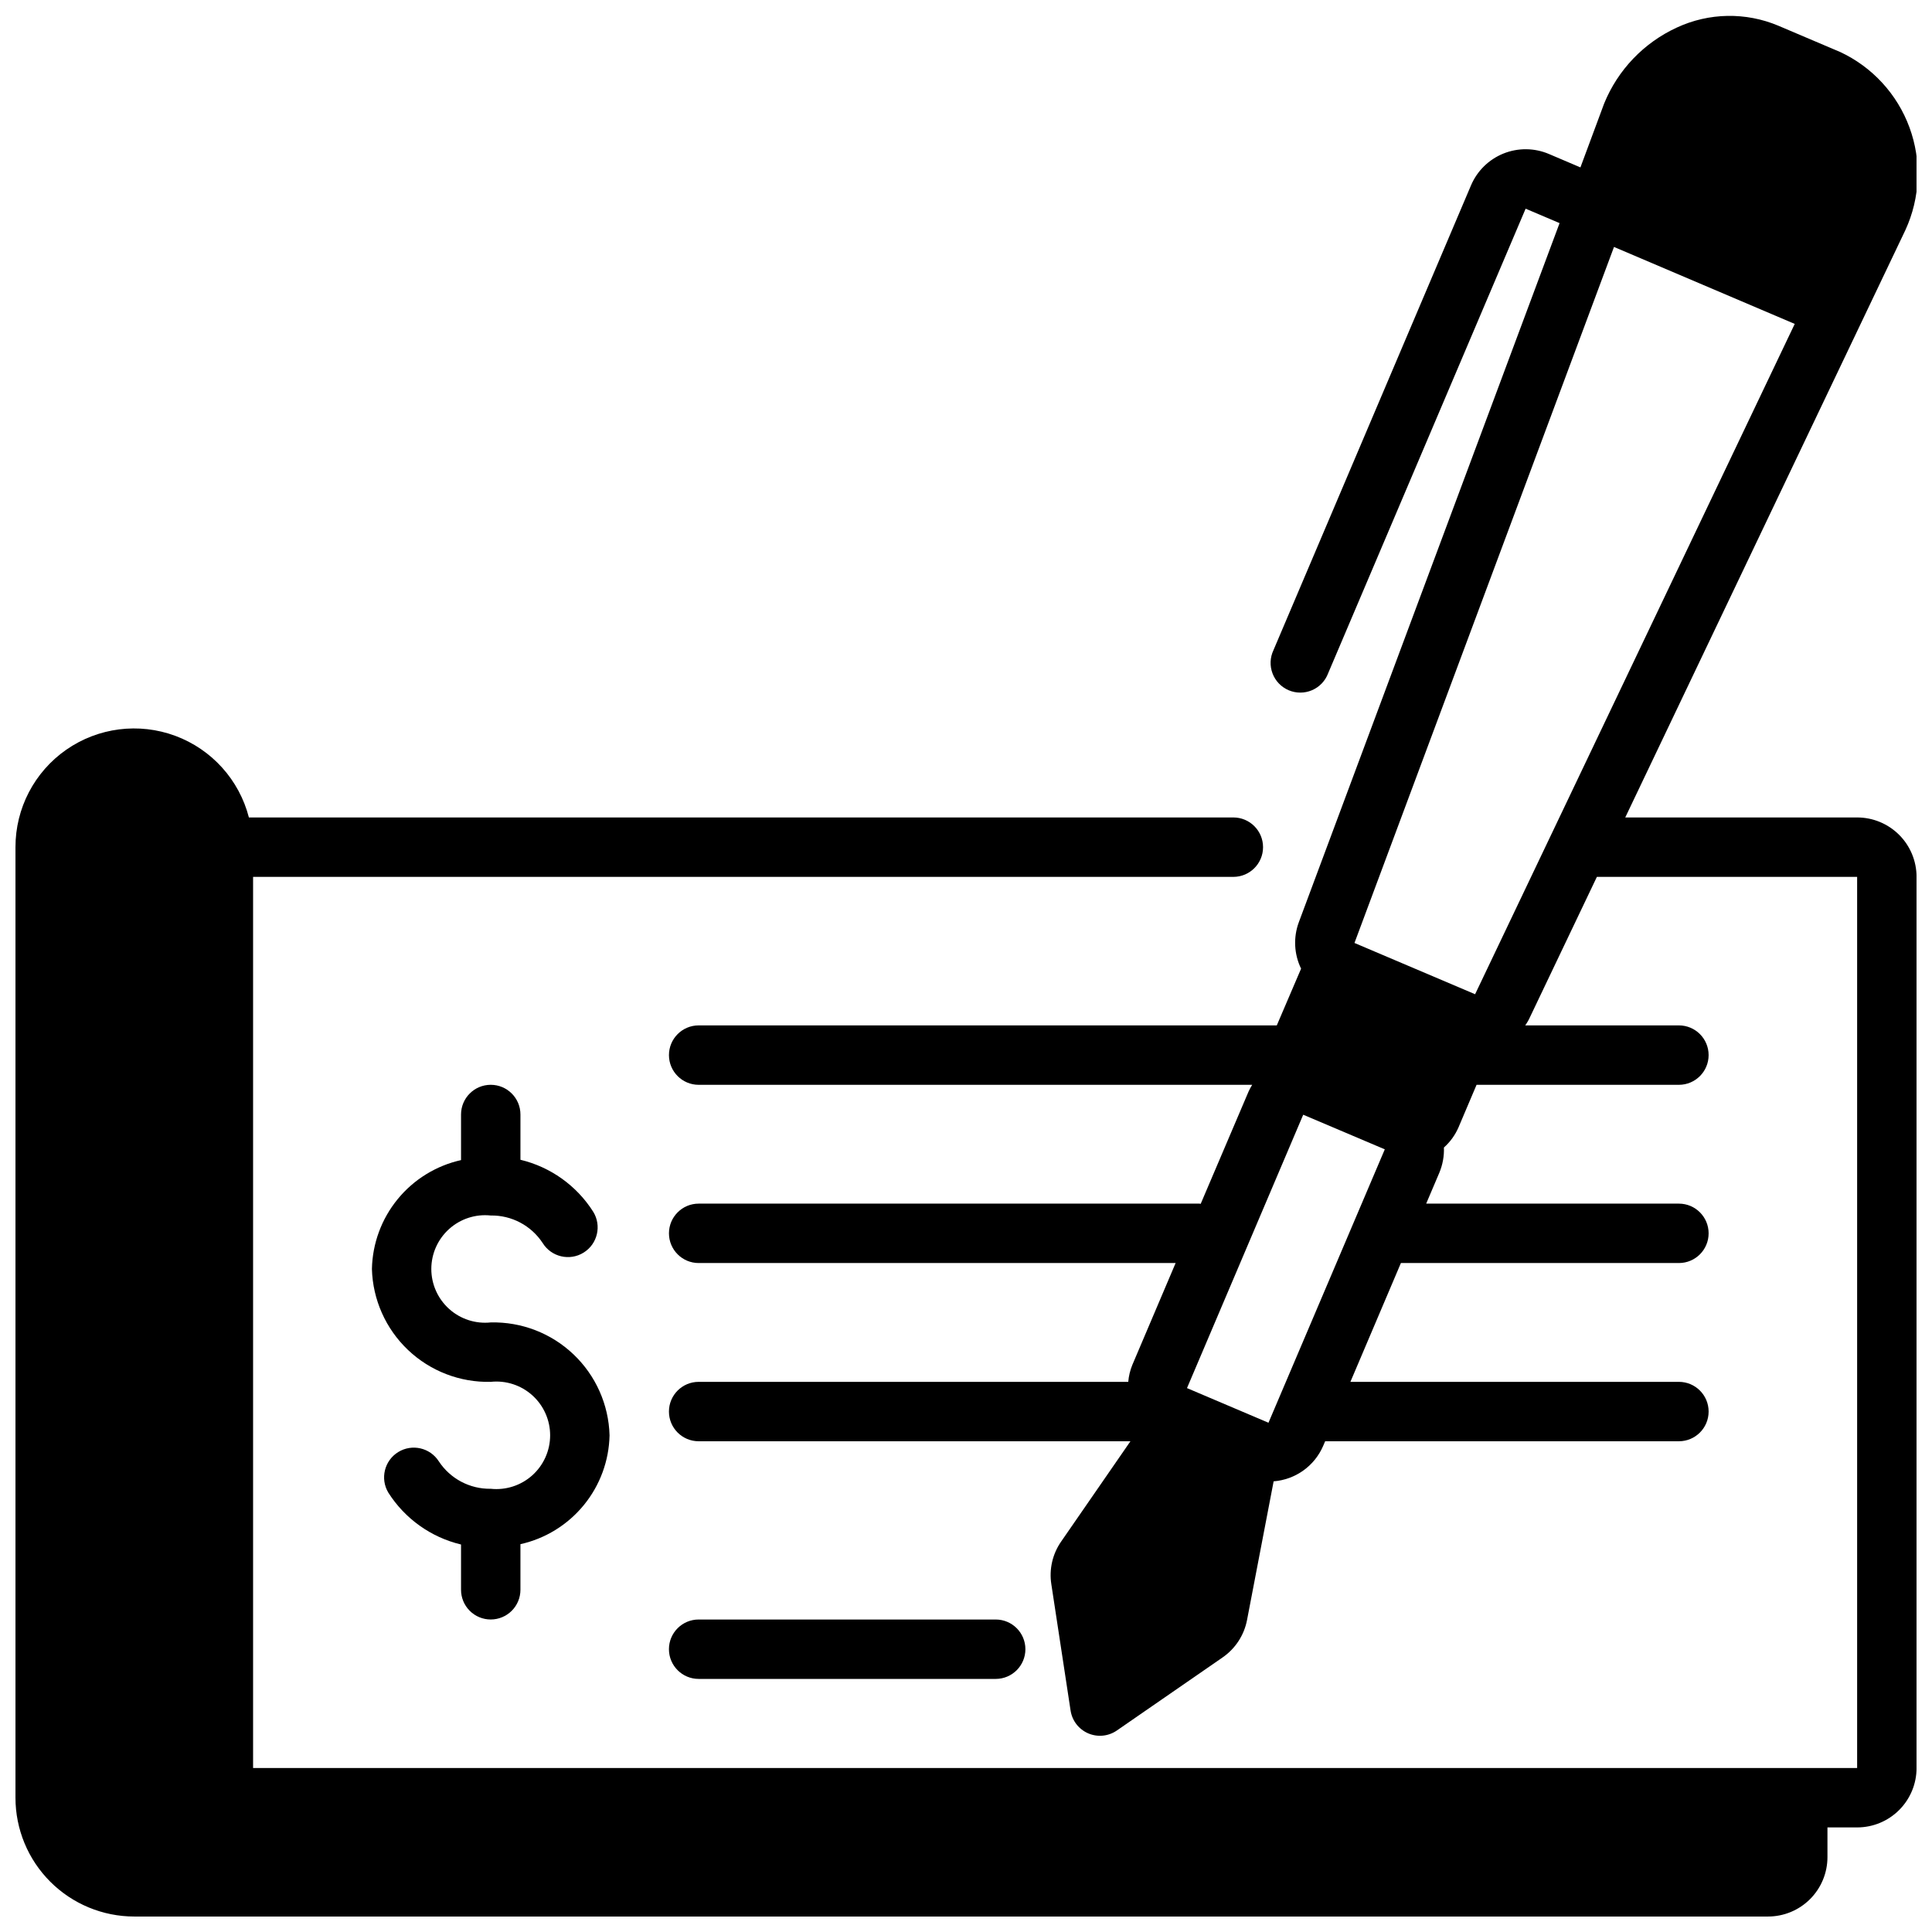 <?xml version="1.0" encoding="UTF-8"?>
<!-- Uploaded to: ICON Repo, www.svgrepo.com, Generator: ICON Repo Mixer Tools -->
<svg width="800px" height="800px" version="1.1" viewBox="144 144 512 512" xmlns="http://www.w3.org/2000/svg">
 <defs>
  <clipPath id="a">
   <path d="m148.09 148.09h503.81v503.81h-503.81z"/>
  </clipPath>
 </defs>
 <path d="m274.05 573.18c2.086 0 4.09-0.828 5.566-2.305 1.477-1.477 2.305-3.481 2.305-5.566v-12.086c6.598-1.473 12.508-5.117 16.789-10.348 4.285-5.231 6.688-11.746 6.828-18.504-0.223-8.137-3.664-15.855-9.566-21.461-5.898-5.606-13.785-8.645-21.922-8.453-4.019 0.426-8.027-0.875-11.027-3.578-3.004-2.699-4.719-6.551-4.719-10.59 0-4.039 1.715-7.887 4.719-10.59 3-2.703 7.008-4.004 11.027-3.578 5.535-0.09 10.73 2.664 13.766 7.297 2.297 3.695 7.148 4.832 10.844 2.539 3.695-2.293 4.832-7.148 2.539-10.844-4.394-6.918-11.309-11.855-19.277-13.762v-11.996c0-4.348-3.523-7.871-7.871-7.871s-7.871 3.523-7.871 7.871v12.082c-6.598 1.473-12.512 5.117-16.793 10.348-4.281 5.231-6.684 11.746-6.824 18.504 0.223 8.137 3.66 15.855 9.562 21.461 5.902 5.609 13.785 8.648 21.926 8.453 4.016-0.426 8.023 0.875 11.027 3.578 3 2.703 4.715 6.551 4.715 10.59s-1.715 7.891-4.715 10.594c-3.004 2.699-7.012 4-11.027 3.578-5.535 0.09-10.734-2.66-13.77-7.289-2.324-3.613-7.113-4.695-10.766-2.434-3.648 2.262-4.812 7.031-2.617 10.723 4.391 6.922 11.305 11.863 19.281 13.766v12c0 2.086 0.828 4.09 2.305 5.566 1.477 1.477 3.477 2.305 5.566 2.305z"/>
 <path d="m407.87 588.93c4.348 0 7.871-3.523 7.871-7.871 0-4.348-3.523-7.871-7.871-7.871h-78.723c-4.348 0-7.871 3.523-7.871 7.871 0 4.348 3.523 7.871 7.871 7.871z"/>
 <g clip-path="url(#a)">
  <path d="m631.59 157.75-16.297-6.93c-8.629-3.641-18.398-3.469-26.898 0.473-8.742 4.016-15.633 11.207-19.27 20.113l-6.297 16.957-8.336-3.551c-3.848-1.641-8.188-1.684-12.066-0.121-3.879 1.566-6.977 4.609-8.605 8.457l-52.344 123.16c-0.918 1.934-1.004 4.164-0.242 6.164 0.758 2.004 2.305 3.609 4.277 4.449 1.973 0.84 4.199 0.836 6.172-0.004 1.969-0.84 3.512-2.449 4.269-4.453l52.352-123.16 8.996 3.824-69.094 185.25c-1.496 4.016-1.285 8.473 0.594 12.328l-6.441 15.035h-153.21c-4.348 0-7.871 3.523-7.871 7.871 0 4.348 3.523 7.875 7.871 7.875h146.69c-0.355 0.562-0.672 1.152-0.949 1.762l-12.699 29.789c-0.102 0-0.188-0.062-0.301-0.062h-132.74c-4.348 0-7.871 3.523-7.871 7.871s3.523 7.871 7.871 7.871h126.4l-11.469 26.984c-0.59 1.438-0.957 2.957-1.086 4.504h-113.85c-4.348 0-7.871 3.523-7.871 7.871s3.523 7.871 7.871 7.871h114.43l-18.332 26.535-0.004 0.004c-2.309 3.297-3.25 7.363-2.629 11.344l5.102 33.488c0.41 2.68 2.172 4.957 4.66 6.035 2.492 1.074 5.356 0.793 7.59-0.746l27.992-19.34v-0.004c3.41-2.336 5.758-5.926 6.527-9.988l7.039-36.707h-0.004c2.836-0.223 5.555-1.211 7.867-2.863 2.312-1.652 4.129-3.902 5.258-6.512l0.535-1.246h93.746c4.348 0 7.875-3.523 7.875-7.871s-3.527-7.871-7.875-7.871h-87.055l13.383-31.488h73.672c4.348 0 7.875-3.523 7.875-7.871s-3.527-7.871-7.875-7.871h-66.973l3.504-8.234h-0.004c0.875-2.102 1.285-4.363 1.199-6.637 1.664-1.484 2.984-3.309 3.871-5.356l4.781-11.262h53.621c4.348 0 7.875-3.527 7.875-7.875 0-4.348-3.527-7.871-7.875-7.871h-40.719c0.332-0.477 0.641-0.973 0.918-1.488l18.066-37.871h68.969v236.16h-425.09v-236.16h259.78c4.348 0 7.871-3.523 7.871-7.871 0-4.348-3.523-7.875-7.871-7.875h-260.89c-2.566-9.969-9.852-18.047-19.504-21.629-9.652-3.578-20.445-2.207-28.891 3.676-8.449 5.887-13.477 15.531-13.465 25.828v251.9c0 8.352 3.316 16.363 9.223 22.266 5.906 5.906 13.914 9.223 22.266 9.223h432.96c4.176 0 8.18-1.656 11.133-4.609s4.613-6.957 4.613-11.133v-7.871h7.871c4.176 0 8.18-1.66 11.133-4.613s4.609-6.957 4.609-11.133v-236.16c0-4.176-1.656-8.18-4.609-11.133s-6.957-4.613-11.133-4.613h-61.457l74.25-155.68c3.938-8.562 4.324-18.34 1.07-27.188-3.254-8.848-9.883-16.047-18.43-20.02zm-151.43 363.29-21.594-9.18 30.789-72.422h0.07l21.559 9.148zm54.758-113.56-31.969-13.586 68.777-184.45 47.895 20.395z"/>
 </g>
</svg>